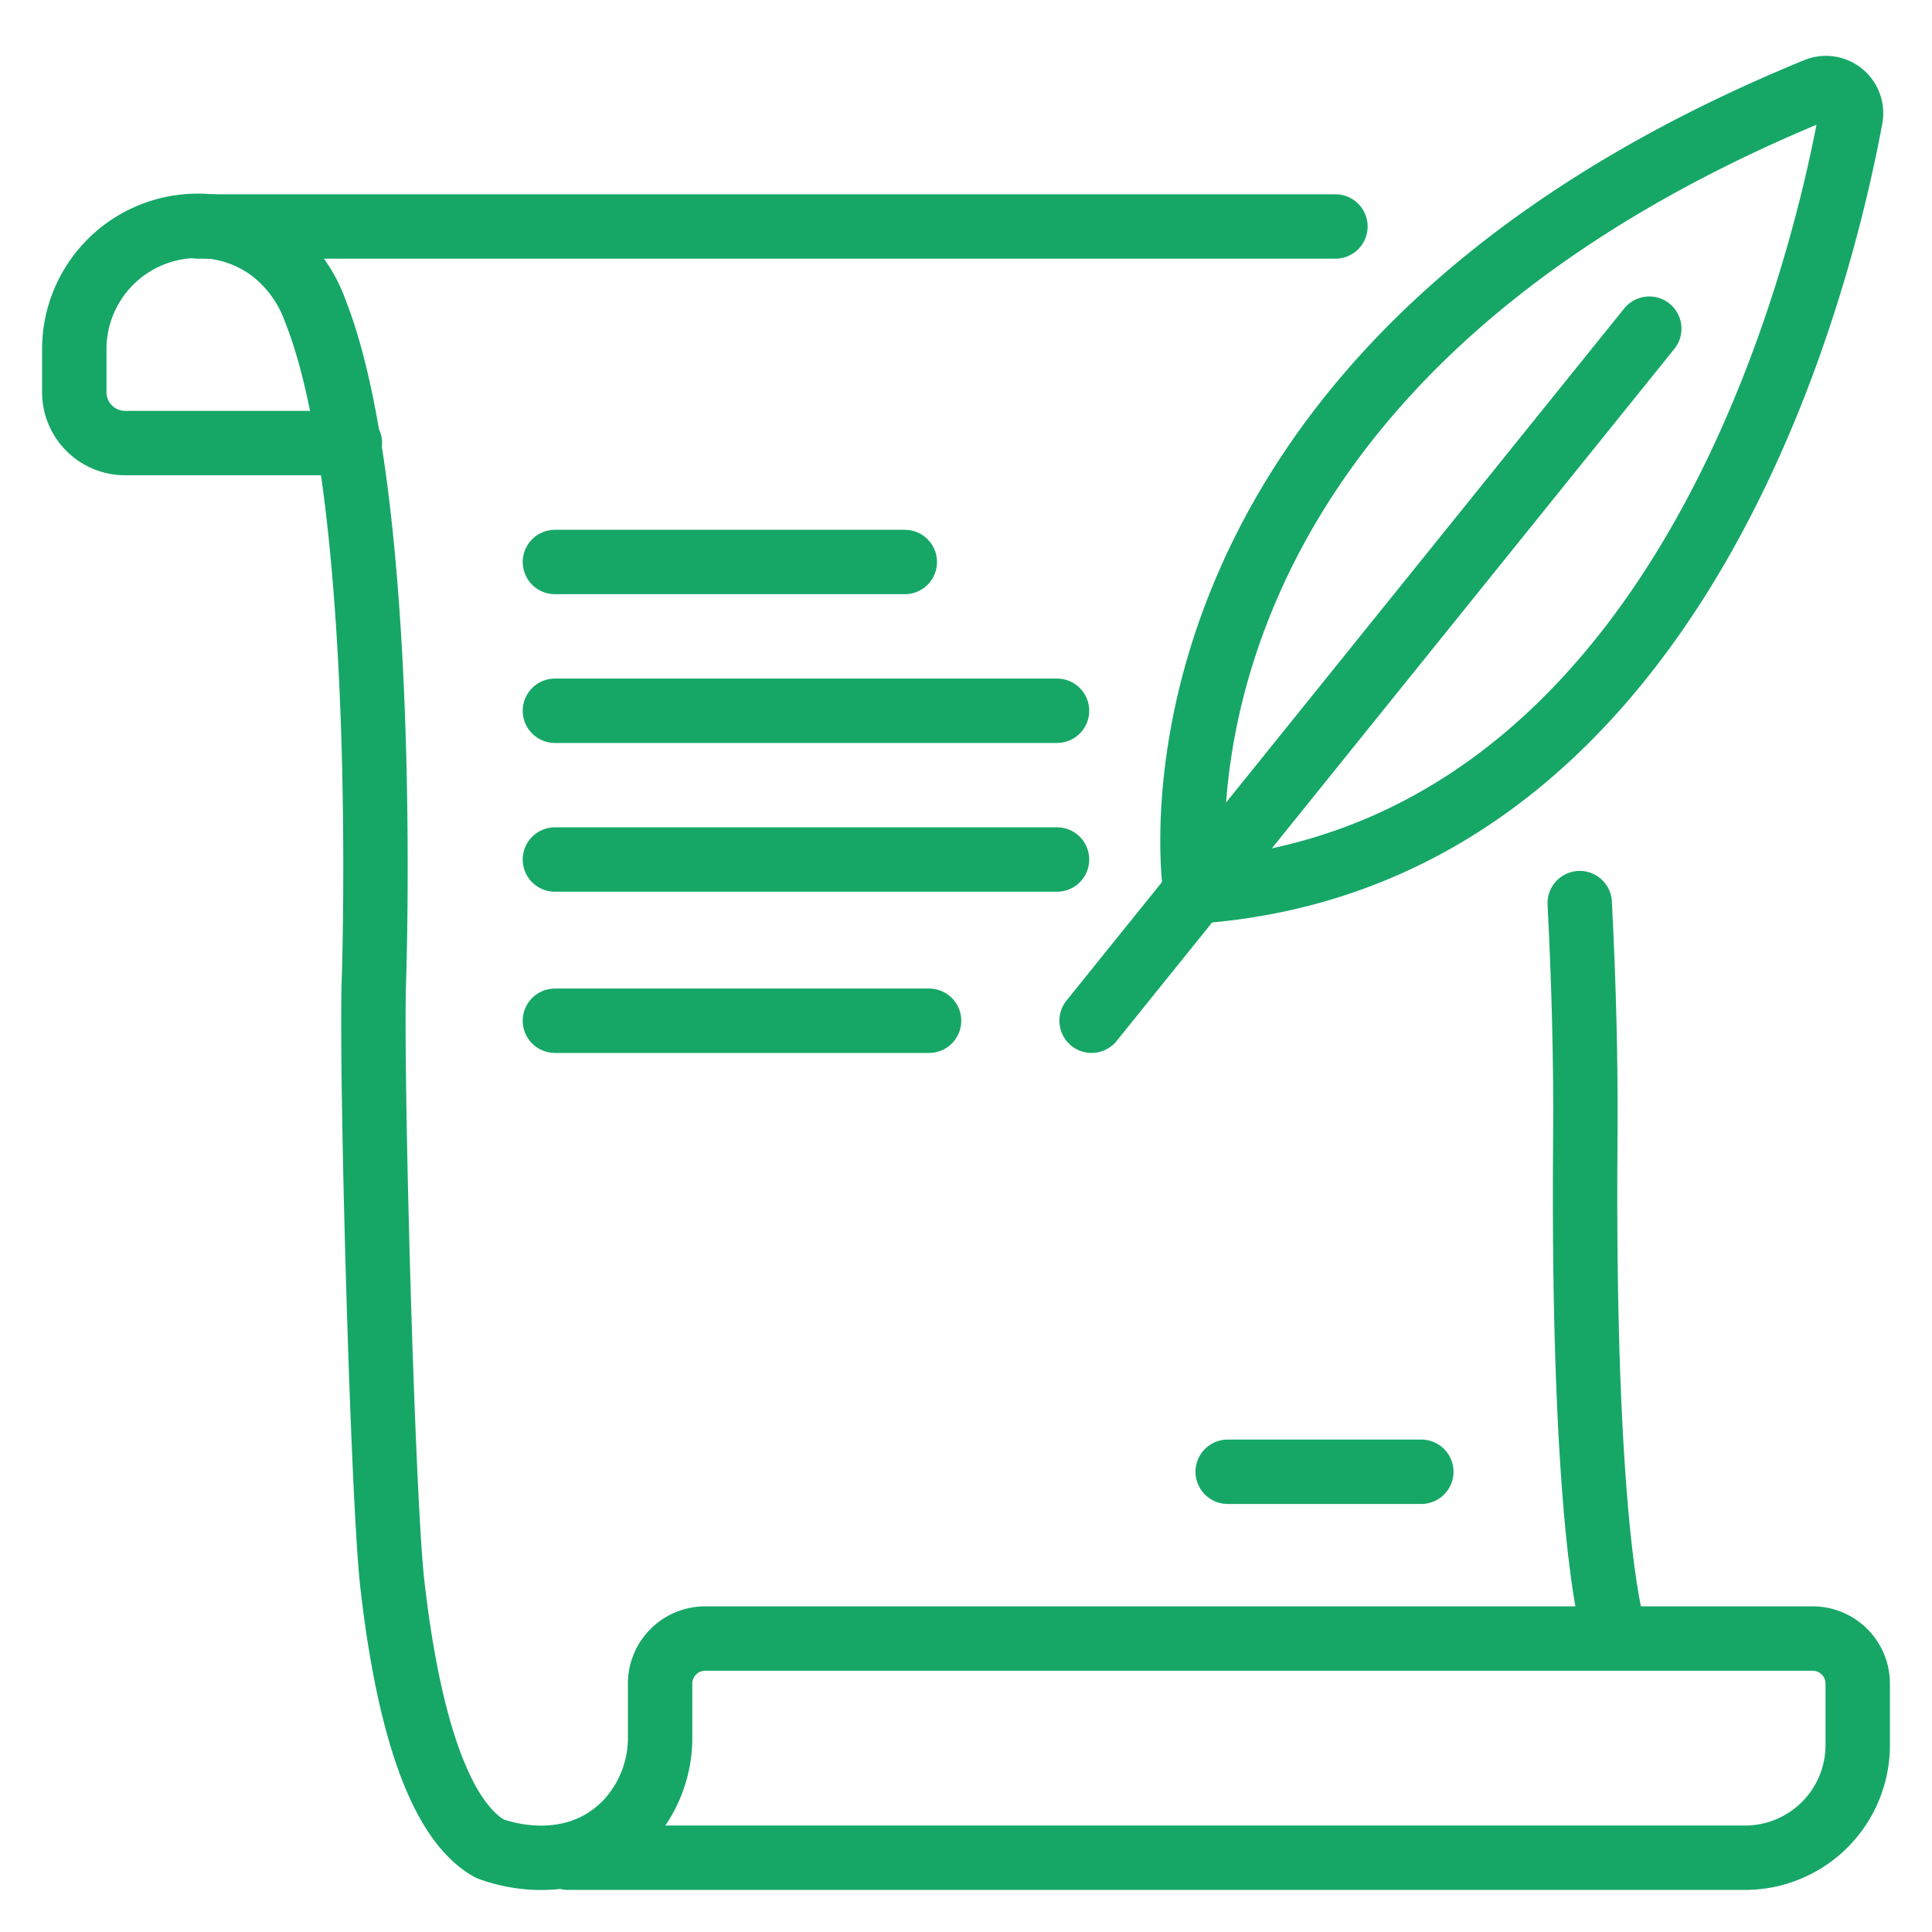 <svg id="Layer_1" data-name="Layer 1" xmlns="http://www.w3.org/2000/svg" viewBox="0 0 90 90"><defs><style>.cls-1{fill:none;stroke:#16a767;stroke-linecap:round;stroke-linejoin:round;stroke-width:3px;}</style></defs><path class="cls-1" d="M16.3,20.64H5.83a2.37,2.37,0,0,1-2.37-2.37v-2a5.75,5.75,0,0,1,5.75-5.75h0a5.71,5.71,0,0,1,3.36,1.08,6.15,6.15,0,0,1,2.1,2.84c3.52,8.78,2.75,31.17,2.75,31.17-.15,4.13.4,24.11.85,28.12.59,5.24,1.85,10.85,4.53,12.38,0,0,3.71,1.55,6.39-1.21a5.77,5.77,0,0,0,1.56-4.06v-2.4a2.1,2.1,0,0,1,2.11-2.11H84.43a2.1,2.1,0,0,1,2.11,2.11v2.84a5.25,5.25,0,0,1-5.26,5.26H26.46"/><path class="cls-1" d="M73.59,42.07c.19,3.72.29,7.43.26,10.9-.15,18,1.23,22.62,1.23,22.62"/><path class="cls-1" d="M9.21,10.55h53"/><line class="cls-1" x1="50.85" y1="47.55" x2="76.83" y2="15.31"/><path class="cls-1" d="M55.69,41.53S51.84,17.64,84.59,4.2a1.17,1.17,0,0,1,1.62,1.28C84.79,13.18,78.24,39.94,55.69,41.53Z"/><line class="cls-1" x1="25.85" y1="26.18" x2="42.15" y2="26.18"/><line class="cls-1" x1="25.85" y1="33.11" x2="49.24" y2="33.11"/><line class="cls-1" x1="25.85" y1="40.04" x2="49.24" y2="40.04"/><line class="cls-1" x1="25.85" y1="47.55" x2="43.28" y2="47.55"/><line class="cls-1" x1="57.19" y1="68.56" x2="66.21" y2="68.56"/></svg>